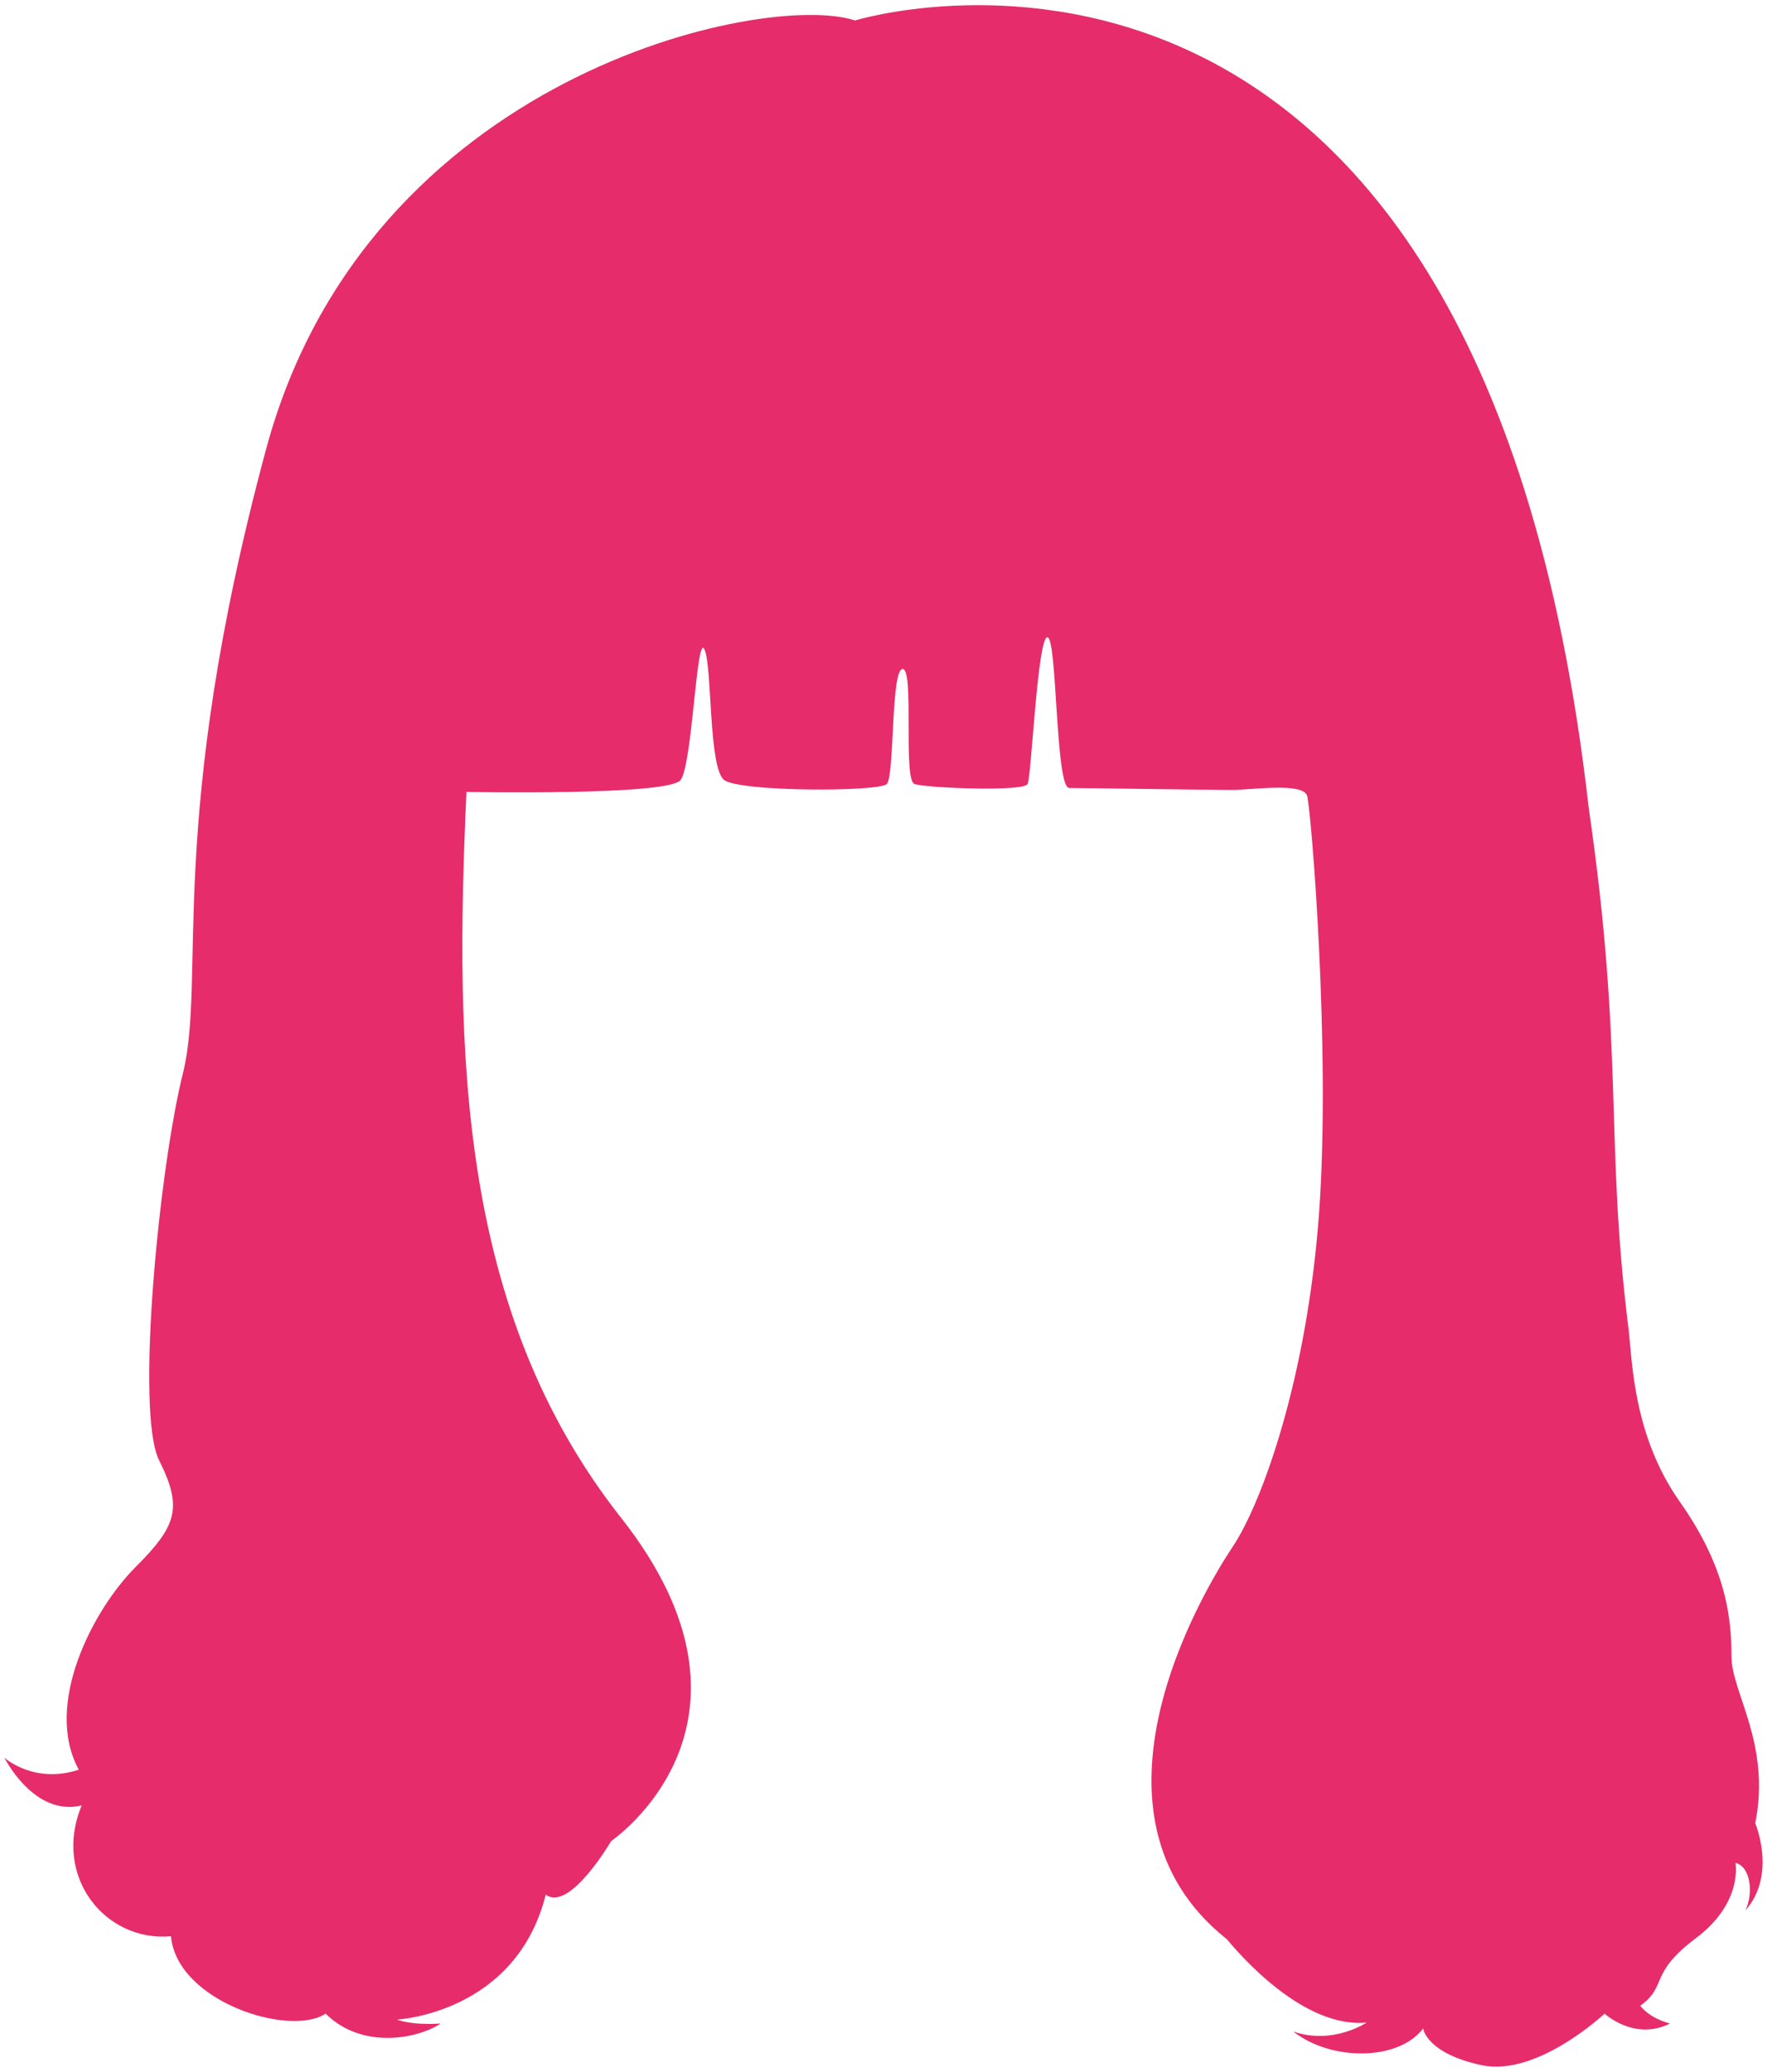 <svg xmlns="http://www.w3.org/2000/svg" viewBox="0 0 682.415 800"><path d="M549.614 783.258c-9.576 12.647-35.609 12.647-50.153 1.159 15.312 5.345 28.335-3.448 28.335-3.448-24.121 2.289-48.24-25.28-53.977-32.176-60.889-48.24-9.213-134.393 2.288-151.62 11.475-17.224 28.714-65.467 33.307-128.657 4.591-63.163-3.058-155.821-4.593-161.188-1.521-5.361-21.44-2.304-29.104-2.304-7.649 0-57.427-.754-62.786-.754-5.374 0-4.607-58.2-8.432-58.2-3.824 0-6.128 53.6-7.648 56.665-1.536 3.056-39.056 1.535-43.649 0-4.593-1.528 0-44.418-4.593-44.418-4.606 0-3.071 41.353-6.142 44.418-3.057 3.056-56.644 3.056-62.788-1.536-6.126-4.6-4.591-44.417-7.648-50.538-3.071-6.129-4.593 44.417-9.184 50.538-4.607 6.128-82.706 4.591-82.706 4.591-4.592 101.083-3.072 200.651 59.729 280.286 62.787 79.633-3.837 124.818-3.837 124.818s-16.068 27.569-25.267 20.673c-11.488 45.953-57.426 48.256-57.426 48.256s5.361 2.289 16.849 1.522c-9.199 6.128-30.655 9.953-44.418-3.825-13.792 9.184-57.439-4.593-59.743-29.872-25.265 2.304-45.939-22.976-34.464-50.544-18.37 4.591-29.857-18.384-29.857-18.384s11.488 10.344 28.712 4.606c-13.777-25.28 5.751-62.017 21.817-78.113 16.096-16.081 18.384-22.976 9.214-41.345-9.214-18.383 0-112.578 9.171-149.331 9.199-36.752-6.882-96.483 32.175-241.213C141.836 28.577 295.76-3.577 330.225 7.905c0 0 240.452-74.275 283.335 304.021 13.792 94.947 6.186 127.659 15.312 200.629 1.535 12.256 1.535 41.36 19.92 67.394 18.383 26.033 19.905 45.953 19.905 59.73 0 13.777 15.312 33.682 9.184 64.321 0 0 8.432 19.905-3.824 33.697 3.057-6.128 2.289-16.862-3.825-18.384 0 0 3.056 15.327-15.312 29.104-18.384 13.792-10.736 18.37-21.455 26.048 0 0 3.07 4.593 11.487 6.882-13.777 6.88-25.265-3.825-25.265-3.825s-26.034 24.497-47.473 19.905c-21.44-4.593-22.6-14.169-22.6-14.169z" fill="#e62c6b"/></svg>